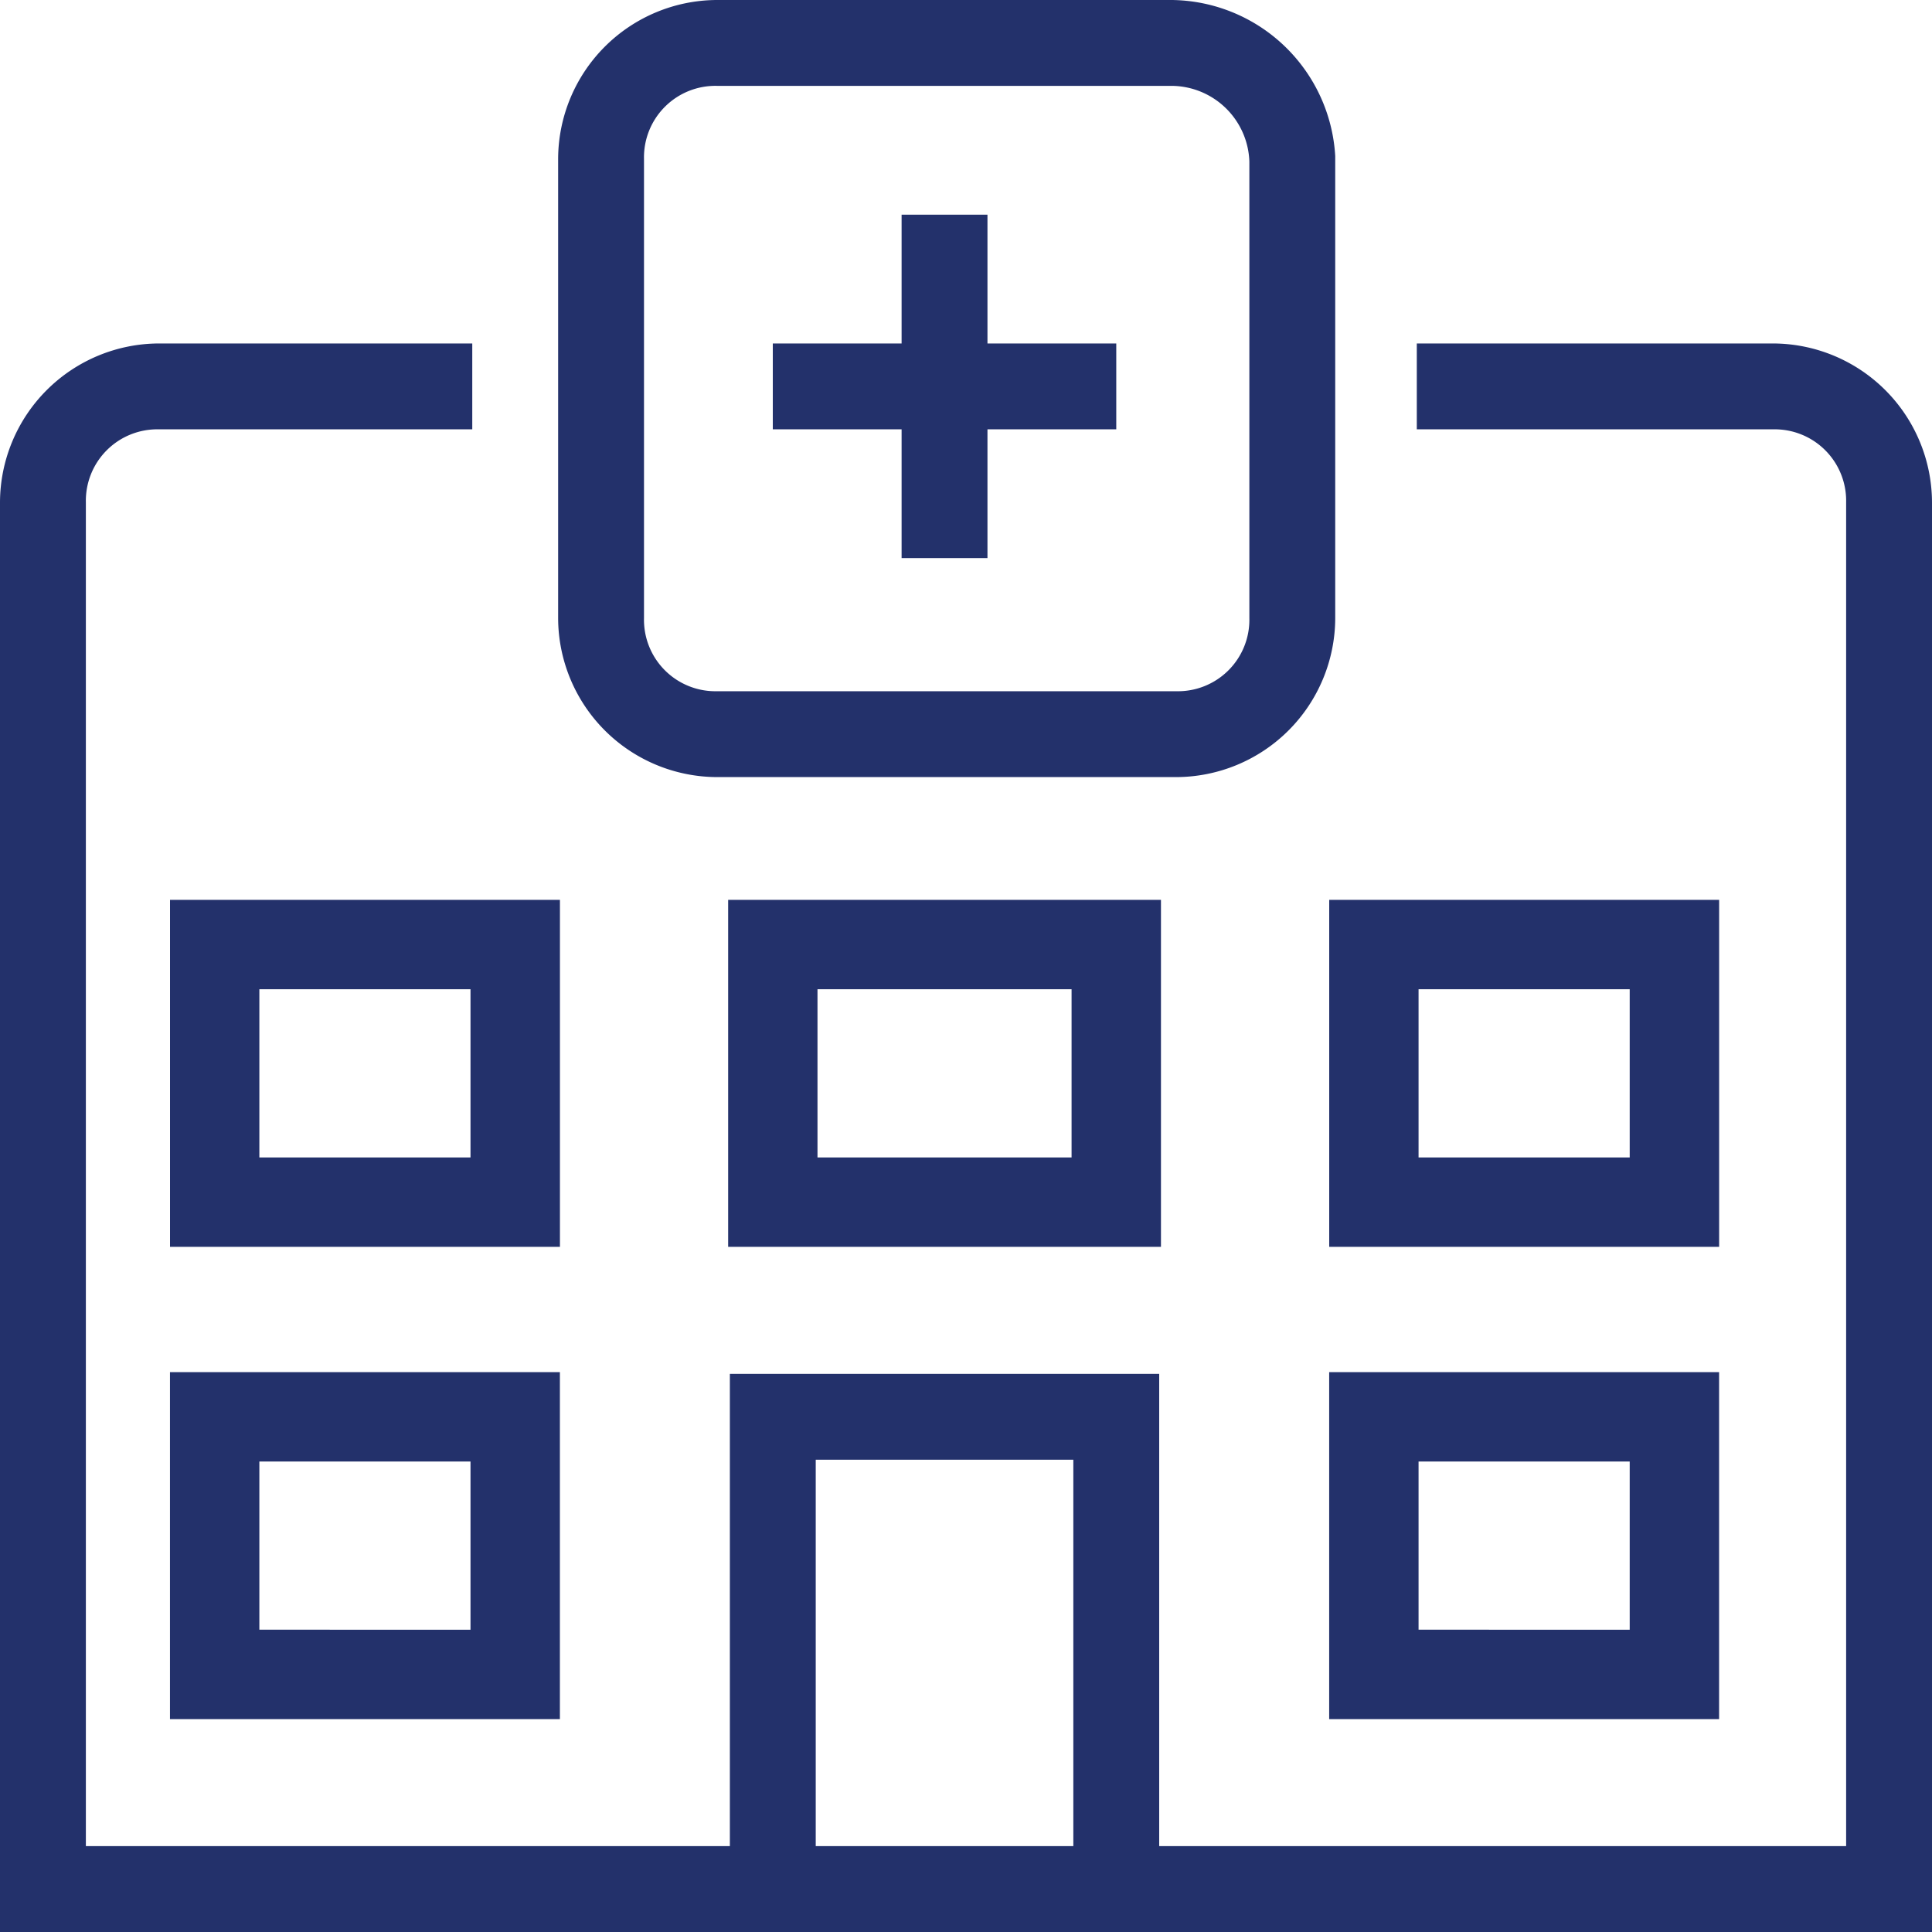 <?xml version="1.0" encoding="UTF-8"?> <svg xmlns="http://www.w3.org/2000/svg" viewBox="0 0 45 45"><defs><style> .cls-1 { fill: #23316b; } </style></defs><path id="icons8-hospital_3" class="cls-1" d="M19.7,1A3.712,3.712,0,0,0,16,4.7V15.4a3.712,3.712,0,0,0,3.7,3.7H30.4a3.712,3.712,0,0,0,3.7-3.7V4.7q0-.033,0-.066A3.858,3.858,0,0,0,30.3,1Zm0,2H30.3a1.824,1.824,0,0,1,1.8,1.762V15.4a1.664,1.664,0,0,1-1.7,1.7H19.7A1.664,1.664,0,0,1,18,15.4V4.7A1.664,1.664,0,0,1,19.7,3ZM24,6V9H21v2h3v3h2V11h3V9H26V6ZM6.7,9A3.712,3.712,0,0,0,3,12.7V46H48V12.7A3.712,3.712,0,0,0,44.3,9H36v2h8.3A1.664,1.664,0,0,1,46,12.7V44H30V33H20V44H5V12.7A1.664,1.664,0,0,1,6.7,11H14V9Zm.26,12.959v8.082h9.082V21.959H6.959Zm13,0v8.082H30.041V21.959H19.959Zm14,0v8.082h9.082V21.959H33.959ZM9.041,24.041h4.918v3.918H9.041Zm13,0h5.918v3.918H22.041Zm14,0h4.918v3.918H36.041ZM6.959,32.959v8.082h9.082V32.959H6.959Zm27,0v8.082h9.082V32.959H33.959ZM22,35h6v9H22Zm-12.959.041h4.918v3.918H9.041Zm27,0h4.918v3.918H36.041Z" transform="translate(-3 -1)"></path></svg> 